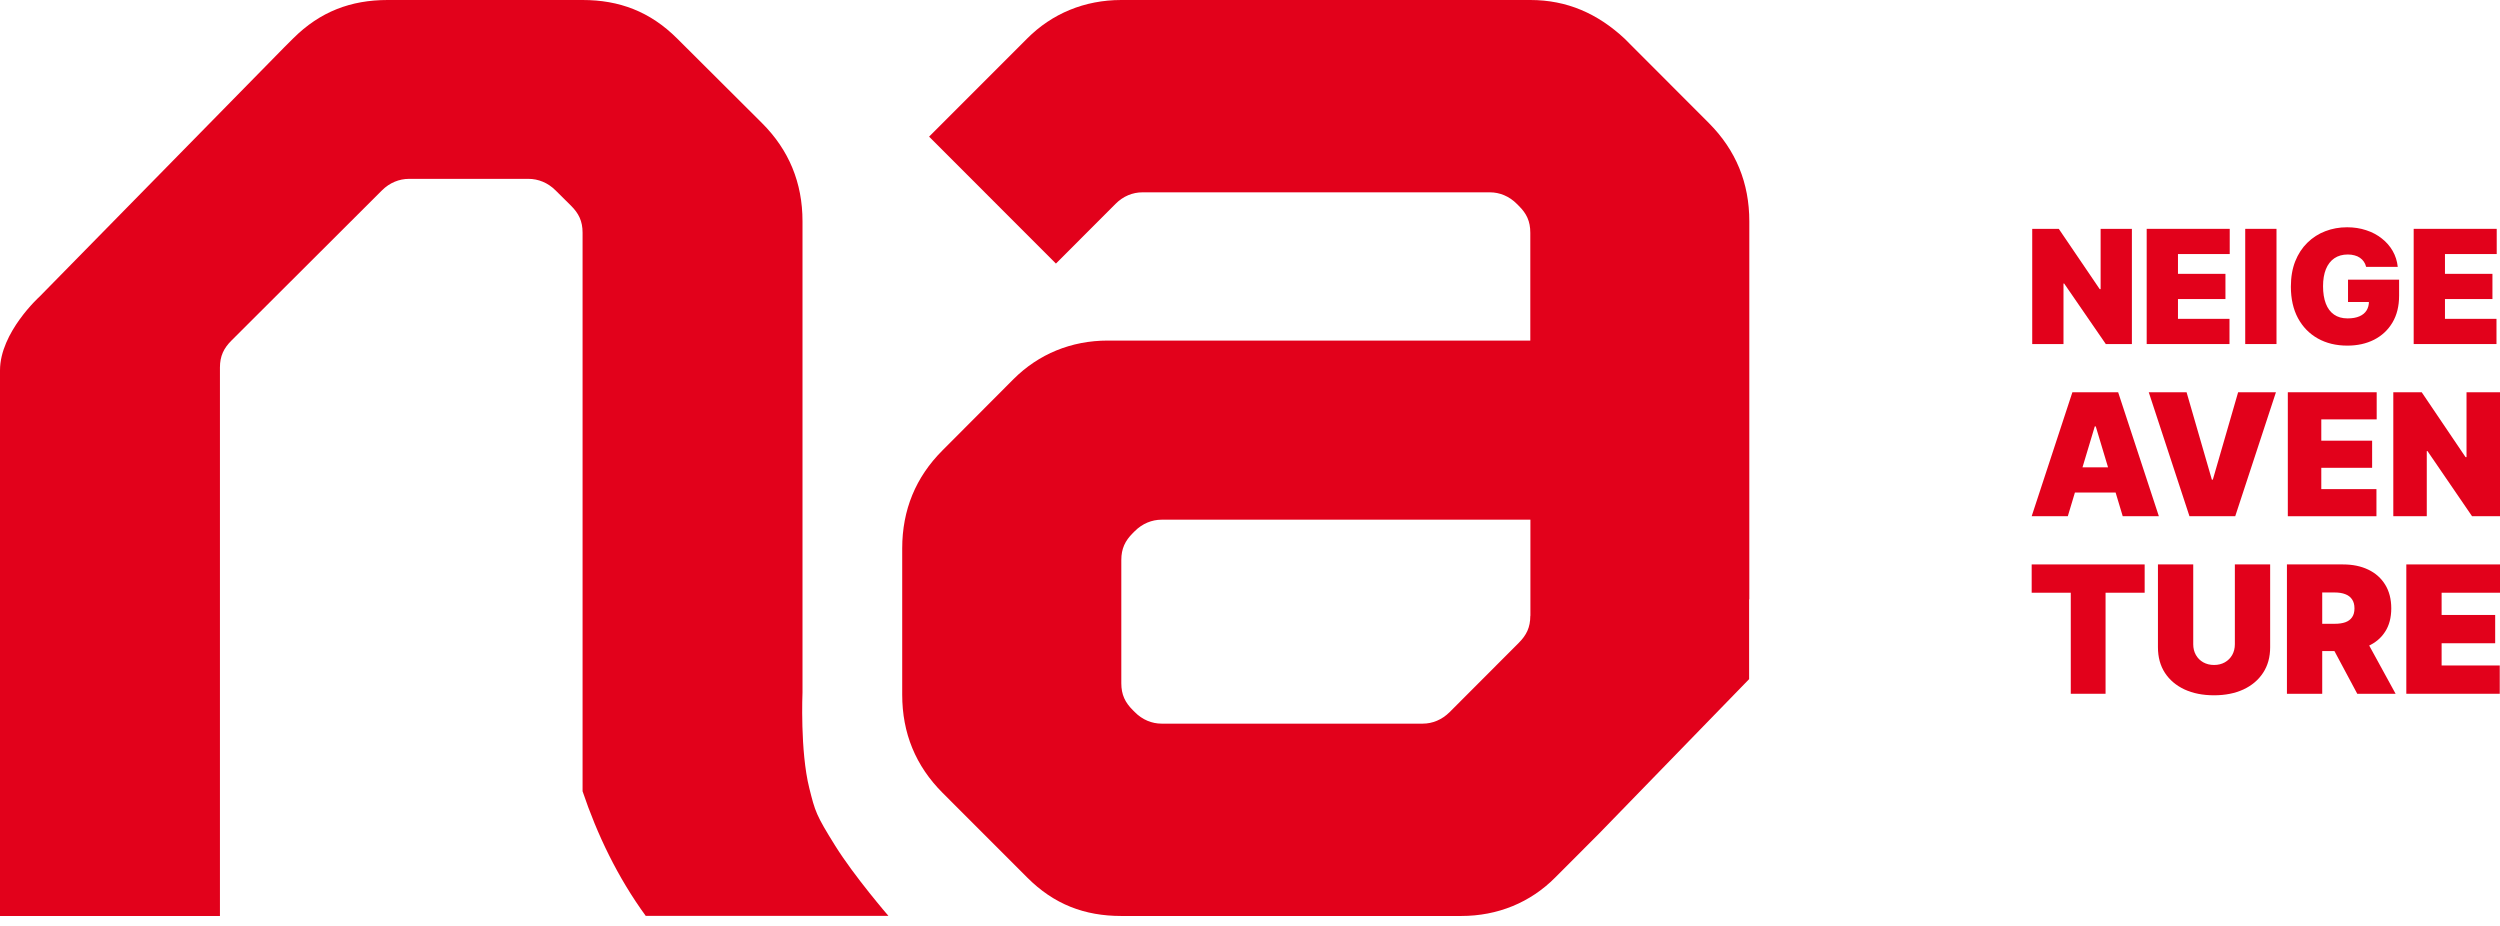 <svg width="197" height="73" viewBox="0 0 197 73" fill="none" xmlns="http://www.w3.org/2000/svg">
<path d="M120.588 48.53C120.588 49.437 120.286 50.049 119.683 50.653L114.238 56.108C113.626 56.721 112.872 57.023 112.118 57.023H91.534C90.772 57.023 90.018 56.721 89.415 56.108L89.264 55.957C88.661 55.353 88.359 54.749 88.359 53.834V44.133C88.359 43.226 88.661 42.614 89.264 42.01L89.415 41.859C90.018 41.254 90.772 40.952 91.534 40.952H120.596V48.53H120.588ZM137.838 47.226H137.846V17.446C137.846 14.417 136.79 11.84 134.67 9.709L128.01 3.038C125.891 1.066 123.47 0 120.596 0H88.351C85.478 0 82.898 1.066 80.937 3.038L73.213 10.767L83.207 20.77L87.899 16.071C88.502 15.458 89.256 15.156 90.018 15.156H117.413C118.167 15.156 118.929 15.458 119.532 16.071L119.683 16.222C120.294 16.826 120.588 17.43 120.588 18.345V26.837H87.287C84.414 26.837 81.842 27.903 79.873 29.867L74.277 35.481C72.157 37.596 71.094 40.181 71.094 43.218V54.741C71.094 57.77 72.149 60.347 74.277 62.478L80.937 69.141C83.056 71.272 85.478 72.179 88.351 72.179H115.143C118.016 72.179 120.596 71.121 122.557 69.141L125.994 65.698L137.83 53.516V47.226H137.838Z" fill="#E2011B"/>
<path d="M17.331 28.959C17.331 28.052 17.634 27.439 18.24 26.834L30.099 15.001C30.705 14.396 31.463 14.094 32.229 14.094H41.648C42.413 14.094 43.171 14.396 43.777 15.001L44.997 16.21C45.603 16.815 45.907 17.42 45.907 18.335V62.351C47.055 65.757 48.658 69.115 50.883 72.171H70.008C70.008 72.171 67.344 69.091 65.821 66.656C64.298 64.213 64.234 63.95 63.772 62.104C63.038 59.176 63.237 54.576 63.237 54.576V17.436C63.237 14.404 62.176 11.826 60.047 9.701L53.356 3.032C51.226 0.907 48.794 0 45.907 0H30.546C27.659 0 25.226 0.907 23.097 3.032L22.395 3.732L3.126 23.365C3.126 23.365 0 26.182 0 29.19V72.179H17.331V28.959Z" fill="#E2011B"/>
<path d="M167.993 18.033V27.111H165.937L162.656 22.342H162.603V27.111H160.139V18.033H162.231L165.458 22.785H165.529V18.033H167.993Z" fill="#E2011B"/>
<path d="M169.159 27.111V18.033H175.702V20.019H171.624V21.579H175.365V23.565H171.624V25.125H175.684V27.111H169.159Z" fill="#E2011B"/>
<path d="M179.388 18.033V27.111H176.924V18.033H179.388Z" fill="#E2011B"/>
<path d="M186.452 21.03C186.413 20.873 186.353 20.736 186.27 20.617C186.187 20.496 186.084 20.394 185.96 20.311C185.838 20.226 185.697 20.162 185.534 20.121C185.374 20.077 185.199 20.054 185.007 20.054C184.593 20.054 184.24 20.153 183.947 20.351C183.658 20.549 183.436 20.835 183.282 21.207C183.132 21.579 183.056 22.028 183.056 22.554C183.056 23.086 183.129 23.541 183.273 23.92C183.418 24.298 183.634 24.587 183.921 24.788C184.207 24.989 184.563 25.09 184.989 25.09C185.364 25.09 185.676 25.035 185.924 24.926C186.175 24.817 186.363 24.661 186.487 24.46C186.611 24.259 186.673 24.023 186.673 23.751L187.099 23.796H185.024V22.04H189.049V23.299C189.049 24.127 188.873 24.834 188.522 25.422C188.173 26.007 187.691 26.456 187.077 26.77C186.465 27.08 185.763 27.235 184.971 27.235C184.088 27.235 183.312 27.048 182.644 26.672C181.976 26.297 181.455 25.762 181.079 25.068C180.707 24.373 180.521 23.547 180.521 22.59C180.521 21.839 180.635 21.174 180.862 20.595C181.093 20.016 181.412 19.527 181.82 19.128C182.227 18.726 182.699 18.423 183.234 18.219C183.768 18.012 184.342 17.909 184.953 17.909C185.491 17.909 185.991 17.986 186.452 18.14C186.916 18.29 187.325 18.506 187.679 18.787C188.037 19.064 188.325 19.394 188.544 19.775C188.762 20.156 188.895 20.575 188.943 21.03H186.452Z" fill="#E2011B"/>
<path d="M190.198 27.111V18.033H196.741V20.019H192.663V21.579H196.404V23.565H192.663V25.125H196.723V27.111H190.198Z" fill="#E2011B"/>
<path d="M162.943 40.679H160.096L163.304 30.91H166.91L170.118 40.679H167.271L165.145 33.6H165.069L162.943 40.679ZM162.412 36.825H167.764V38.809H162.412V36.825Z" fill="#E2011B"/>
<path d="M172.302 30.91L174.295 37.798H174.371L176.364 30.91H179.344L176.136 40.679H172.53L169.322 30.91H172.302Z" fill="#E2011B"/>
<path d="M180.28 40.679V30.91H187.283V33.047H182.918V34.726H186.923V36.863H182.918V38.542H187.264V40.679H180.28Z" fill="#E2011B"/>
<path d="M197 30.91V40.679H194.798L191.287 35.546H191.23V40.679H188.592V30.91H190.831L194.286 36.023H194.362V30.91H197Z" fill="#E2011B"/>
<path d="M160.096 46.707V44.477H168.999V46.707H165.918V54.669H163.177V46.707H160.096Z" fill="#E2011B"/>
<path d="M176.107 44.477H178.888V51.007C178.888 51.783 178.702 52.455 178.328 53.022C177.958 53.586 177.441 54.022 176.778 54.331C176.114 54.636 175.344 54.789 174.467 54.789C173.583 54.789 172.81 54.636 172.146 54.331C171.483 54.022 170.966 53.586 170.596 53.022C170.229 52.455 170.046 51.783 170.046 51.007V44.477H172.827V50.768C172.827 51.083 172.897 51.365 173.037 51.614C173.177 51.859 173.37 52.052 173.617 52.191C173.867 52.33 174.15 52.4 174.467 52.4C174.787 52.4 175.071 52.33 175.317 52.191C175.564 52.052 175.757 51.859 175.897 51.614C176.037 51.365 176.107 51.083 176.107 50.768V44.477Z" fill="#E2011B"/>
<path d="M180.21 54.669V44.477H184.631C185.392 44.477 186.057 44.615 186.627 44.891C187.197 45.166 187.641 45.562 187.957 46.08C188.274 46.597 188.432 47.218 188.432 47.941C188.432 48.671 188.269 49.286 187.942 49.787C187.619 50.288 187.164 50.667 186.577 50.922C185.993 51.178 185.312 51.305 184.531 51.305H181.89V49.155H183.971C184.298 49.155 184.576 49.116 184.806 49.036C185.04 48.953 185.218 48.822 185.342 48.643C185.468 48.464 185.532 48.23 185.532 47.941C185.532 47.649 185.468 47.412 185.342 47.23C185.218 47.044 185.04 46.908 184.806 46.821C184.576 46.732 184.298 46.687 183.971 46.687H182.991V54.669H180.21ZM186.212 49.991L188.773 54.669H185.752L183.251 49.991H186.212Z" fill="#E2011B"/>
<path d="M189.618 54.669V44.477H197V46.707H192.399V48.459H196.62V50.688H192.399V52.44H196.98V54.669H189.618Z" fill="#E2011B"/>
</svg>
